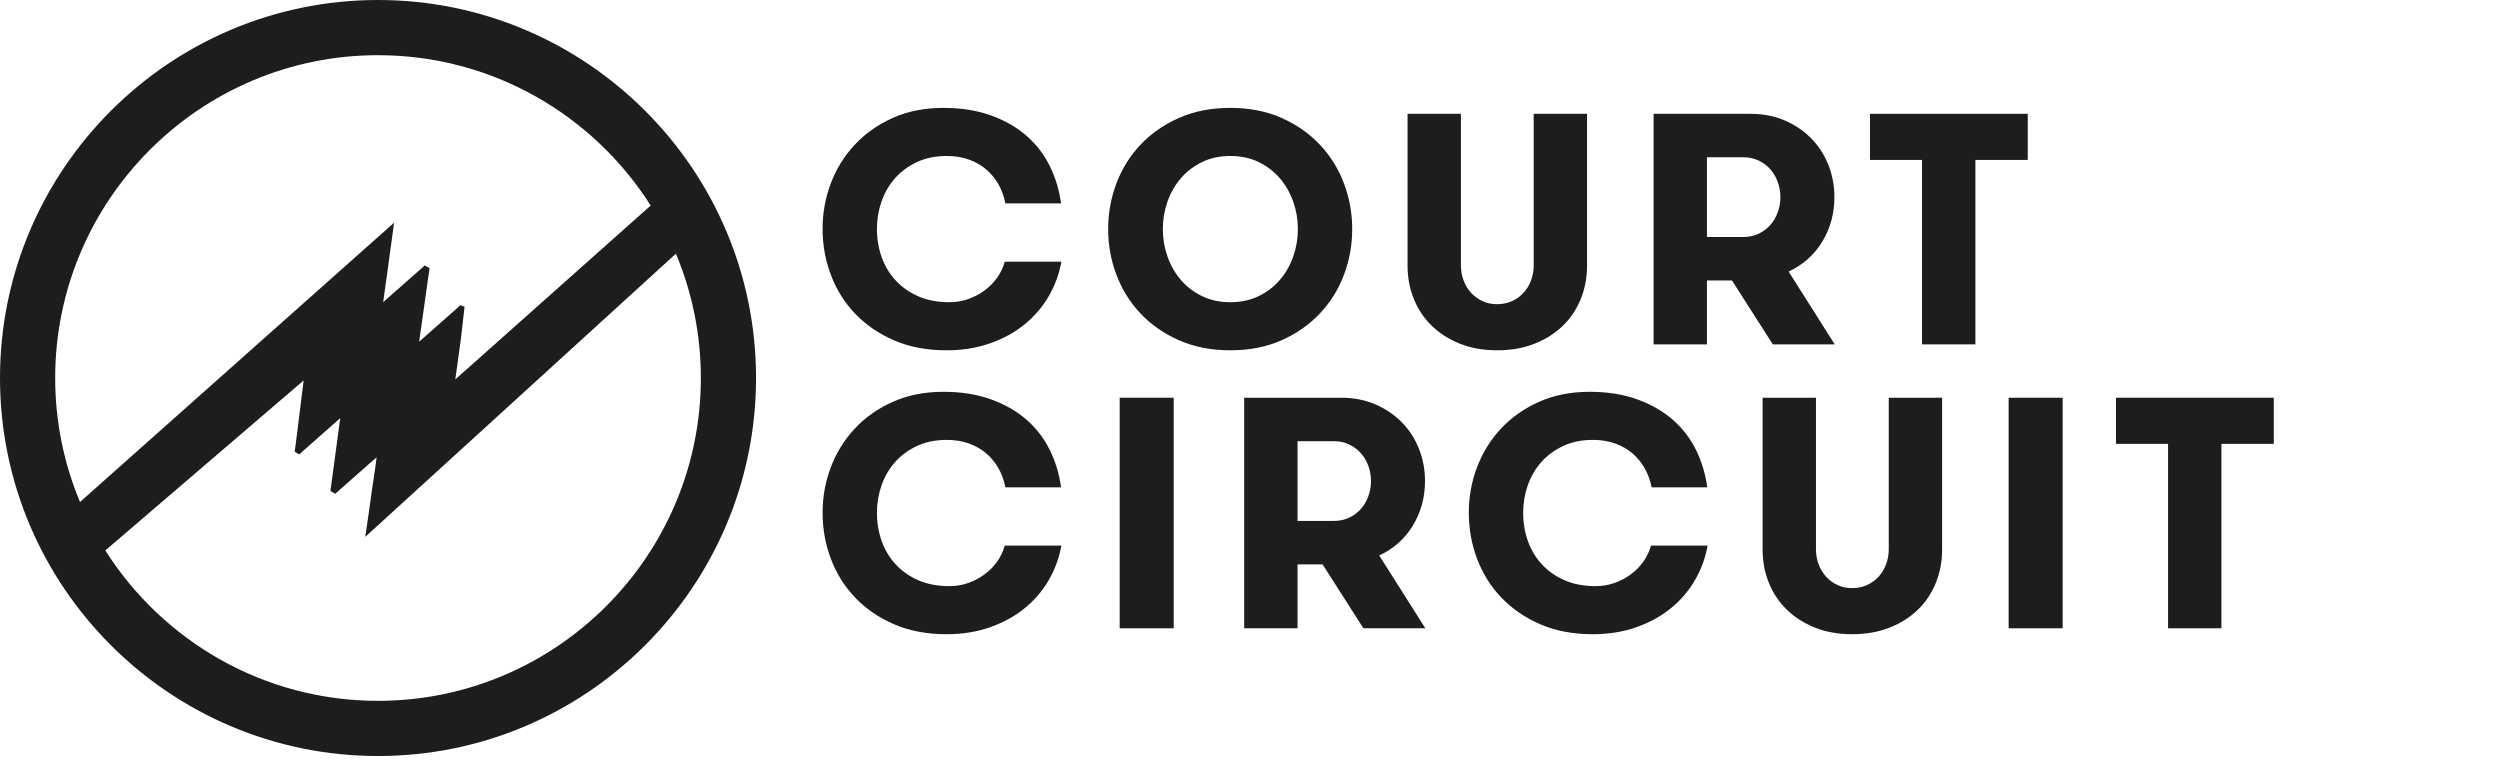 <svg width="375" height="114" viewBox="0 0 375 114" fill="none" xmlns="http://www.w3.org/2000/svg">
<g clip-path="url(#clip0_236_23277)">
<path d="M159.208 39.255C158.878 41.1 158.244 42.83 157.305 44.443C156.367 46.056 155.156 47.465 153.674 48.667C152.192 49.87 150.463 50.816 148.486 51.507C146.51 52.2 144.336 52.545 141.965 52.545C139.033 52.545 136.423 52.051 134.134 51.063C131.844 50.075 129.901 48.749 128.305 47.086C126.706 45.423 125.488 43.488 124.648 41.281C123.808 39.074 123.389 36.752 123.389 34.314C123.389 31.943 123.8 29.671 124.624 27.496C125.446 25.323 126.64 23.396 128.206 21.716C129.77 20.036 131.672 18.695 133.912 17.689C136.151 16.685 138.687 16.183 141.52 16.183C144.188 16.183 146.567 16.562 148.66 17.319C150.751 18.077 152.529 19.098 153.995 20.382C155.46 21.667 156.621 23.182 157.479 24.927C158.334 26.674 158.894 28.534 159.158 30.51H150.809C150.611 29.49 150.273 28.551 149.796 27.694C149.318 26.838 148.709 26.088 147.968 25.446C147.226 24.804 146.354 24.302 145.349 23.939C144.344 23.577 143.233 23.396 142.015 23.396C140.334 23.396 138.844 23.701 137.543 24.31C136.241 24.92 135.147 25.727 134.258 26.731C133.368 27.736 132.693 28.897 132.232 30.214C131.771 31.532 131.54 32.899 131.54 34.314C131.54 35.83 131.779 37.254 132.257 38.588C132.734 39.922 133.443 41.092 134.381 42.096C135.32 43.101 136.456 43.891 137.79 44.467C139.124 45.044 140.663 45.332 142.41 45.332C143.398 45.332 144.336 45.176 145.226 44.862C146.115 44.55 146.93 44.122 147.672 43.578C148.413 43.035 149.046 42.392 149.574 41.651C150.1 40.91 150.479 40.112 150.71 39.255H159.208Z" fill="#1D1D1B"/>
<path d="M184.552 52.545C181.687 52.545 179.118 52.043 176.845 51.039C174.573 50.034 172.645 48.691 171.065 47.011C169.484 45.332 168.281 43.397 167.458 41.207C166.634 39.016 166.223 36.735 166.223 34.364C166.223 31.992 166.634 29.712 167.458 27.521C168.281 25.331 169.484 23.396 171.065 21.716C172.645 20.036 174.573 18.695 176.845 17.689C179.118 16.685 181.687 16.183 184.552 16.183C187.418 16.183 189.979 16.685 192.235 17.689C194.491 18.695 196.41 20.036 197.991 21.716C199.572 23.396 200.774 25.331 201.597 27.521C202.42 29.712 202.832 31.992 202.832 34.364C202.832 36.735 202.42 39.016 201.597 41.207C200.774 43.397 199.572 45.332 197.991 47.011C196.41 48.691 194.491 50.034 192.235 51.039C189.979 52.043 187.418 52.545 184.552 52.545ZM184.552 45.332C186.133 45.332 187.549 45.028 188.802 44.418C190.053 43.809 191.115 42.994 191.988 41.973C192.86 40.952 193.527 39.782 193.989 38.465C194.45 37.147 194.681 35.78 194.681 34.364C194.681 32.948 194.45 31.581 193.989 30.264C193.527 28.946 192.86 27.777 191.988 26.756C191.115 25.735 190.053 24.92 188.802 24.31C187.549 23.701 186.133 23.396 184.552 23.396C182.971 23.396 181.555 23.701 180.303 24.31C179.052 24.92 177.989 25.735 177.117 26.756C176.244 27.777 175.577 28.946 175.116 30.264C174.654 31.581 174.424 32.948 174.424 34.364C174.424 35.78 174.654 37.147 175.116 38.465C175.577 39.782 176.244 40.952 177.117 41.973C177.989 42.994 179.052 43.809 180.303 44.418C181.555 45.028 182.971 45.332 184.552 45.332Z" fill="#1D1D1B"/>
<path d="M211.132 17.072H219.136V39.798C219.136 40.59 219.267 41.338 219.531 42.047C219.795 42.755 220.165 43.373 220.643 43.9C221.12 44.427 221.688 44.846 222.347 45.159C223.006 45.473 223.747 45.628 224.571 45.628C225.393 45.628 226.143 45.473 226.819 45.159C227.493 44.846 228.07 44.427 228.548 43.9C229.025 43.373 229.395 42.755 229.659 42.047C229.922 41.338 230.055 40.59 230.055 39.798V17.072H238.058V39.848C238.058 41.626 237.745 43.29 237.12 44.838C236.493 46.387 235.596 47.729 234.427 48.864C233.258 50.001 231.841 50.898 230.178 51.557C228.514 52.216 226.645 52.545 224.571 52.545C222.495 52.545 220.634 52.216 218.988 51.557C217.34 50.898 215.932 50.001 214.764 48.864C213.594 47.729 212.696 46.387 212.071 44.838C211.445 43.29 211.132 41.626 211.132 39.848V17.072Z" fill="#1D1D1B"/>
<path d="M248.038 17.072H262.563C264.473 17.072 266.202 17.41 267.751 18.085C269.298 18.76 270.624 19.666 271.728 20.802C272.831 21.938 273.679 23.265 274.272 24.779C274.865 26.294 275.162 27.892 275.162 29.572C275.162 32.01 274.56 34.224 273.358 36.217C272.156 38.21 270.468 39.717 268.294 40.737L275.211 51.656H265.923L259.797 42.072H256.042V51.656H248.038V17.072ZM261.526 35.55C262.348 35.55 263.107 35.385 263.798 35.056C264.49 34.727 265.074 34.29 265.552 33.746C266.029 33.203 266.4 32.569 266.664 31.844C266.927 31.12 267.059 30.362 267.059 29.572C267.059 28.782 266.927 28.024 266.664 27.299C266.4 26.575 266.029 25.94 265.552 25.397C265.074 24.853 264.49 24.417 263.798 24.087C263.107 23.759 262.348 23.593 261.526 23.593H256.042V35.55H261.526Z" fill="#1D1D1B"/>
<path d="M288.304 23.989H280.498V17.072H304.163V23.989H296.308V51.656H288.304V23.989Z" fill="#1D1D1B"/>
<path d="M159.208 81.842C158.878 83.687 158.244 85.417 157.305 87.03C156.367 88.644 155.156 90.052 153.674 91.255C152.192 92.457 150.463 93.404 148.486 94.095C146.51 94.787 144.336 95.132 141.965 95.132C139.033 95.132 136.423 94.638 134.134 93.65C131.844 92.662 129.901 91.337 128.305 89.674C126.706 88.01 125.488 86.076 124.648 83.868C123.808 81.661 123.389 79.34 123.389 76.902C123.389 74.53 123.8 72.258 124.624 70.084C125.446 67.91 126.64 65.984 128.206 64.303C129.77 62.623 131.672 61.282 133.912 60.277C136.151 59.273 138.687 58.77 141.52 58.77C144.188 58.77 146.567 59.149 148.66 59.906C150.751 60.664 152.529 61.685 153.995 62.97C155.46 64.254 156.621 65.769 157.479 67.514C158.334 69.261 158.894 71.121 159.158 73.098H150.809C150.611 72.077 150.273 71.138 149.796 70.282C149.318 69.426 148.709 68.676 147.968 68.034C147.226 67.391 146.354 66.89 145.349 66.526C144.344 66.165 143.233 65.984 142.015 65.984C140.334 65.984 138.844 66.288 137.543 66.897C136.241 67.507 135.147 68.314 134.258 69.318C133.368 70.323 132.693 71.484 132.232 72.802C131.771 74.119 131.54 75.486 131.54 76.902C131.54 78.417 131.779 79.842 132.257 81.175C132.734 82.509 133.443 83.679 134.381 84.683C135.32 85.689 136.456 86.479 137.79 87.055C139.124 87.632 140.663 87.919 142.41 87.919C143.398 87.919 144.336 87.764 145.226 87.45C146.115 87.138 146.93 86.709 147.672 86.166C148.413 85.622 149.046 84.979 149.574 84.239C150.1 83.497 150.479 82.699 150.71 81.842H159.208Z" fill="#1D1D1B"/>
<path d="M167.952 59.659H176.054V94.243H167.952V59.659Z" fill="#1D1D1B"/>
<path d="M186.627 59.659H201.152C203.062 59.659 204.792 59.997 206.34 60.672C207.888 61.347 209.213 62.254 210.317 63.389C211.421 64.526 212.269 65.852 212.862 67.367C213.454 68.882 213.751 70.479 213.751 72.159C213.751 74.597 213.15 76.812 211.947 78.804C210.745 80.798 209.057 82.304 206.884 83.325L213.8 94.243H204.512L198.386 84.659H194.631V94.243H186.627V59.659ZM200.115 78.137C200.938 78.137 201.696 77.973 202.387 77.643C203.079 77.314 203.664 76.877 204.141 76.334C204.618 75.79 204.989 75.157 205.253 74.431C205.517 73.708 205.648 72.949 205.648 72.159C205.648 71.369 205.517 70.611 205.253 69.887C204.989 69.162 204.618 68.528 204.141 67.984C203.664 67.441 203.079 67.004 202.387 66.675C201.696 66.347 200.938 66.181 200.115 66.181H194.631V78.137H200.115Z" fill="#1D1D1B"/>
<path d="M256.14 81.842C255.811 83.687 255.177 85.417 254.238 87.03C253.299 88.644 252.089 90.052 250.607 91.255C249.124 92.457 247.395 93.404 245.419 94.095C243.443 94.787 241.269 95.132 238.898 95.132C235.966 95.132 233.356 94.638 231.067 93.65C228.777 92.662 226.834 91.337 225.237 89.674C223.639 88.01 222.421 86.076 221.581 83.868C220.741 81.661 220.321 79.34 220.321 76.902C220.321 74.53 220.733 72.258 221.556 70.084C222.379 67.91 223.573 65.984 225.138 64.303C226.702 62.623 228.604 61.282 230.845 60.277C233.084 59.273 235.62 58.77 238.453 58.77C241.121 58.77 243.5 59.149 245.592 59.906C247.683 60.664 249.462 61.685 250.928 62.97C252.393 64.254 253.554 65.769 254.411 67.514C255.267 69.261 255.827 71.121 256.091 73.098H247.741C247.544 72.077 247.205 71.138 246.728 70.282C246.251 69.426 245.641 68.676 244.9 68.034C244.159 67.391 243.286 66.89 242.282 66.526C241.277 66.165 240.165 65.984 238.947 65.984C237.267 65.984 235.777 66.288 234.476 66.897C233.174 67.507 232.08 68.314 231.19 69.318C230.301 70.323 229.626 71.484 229.165 72.802C228.703 74.119 228.473 75.486 228.473 76.902C228.473 78.417 228.712 79.842 229.189 81.175C229.667 82.509 230.375 83.679 231.314 84.683C232.253 85.689 233.389 86.479 234.723 87.055C236.057 87.632 237.596 87.919 239.342 87.919C240.33 87.919 241.269 87.764 242.159 87.45C243.048 87.138 243.863 86.709 244.604 86.166C245.345 85.622 245.979 84.979 246.506 84.239C247.033 83.497 247.411 82.699 247.642 81.842H256.14Z" fill="#1D1D1B"/>
<path d="M264.391 59.659H272.394V82.386C272.394 83.177 272.526 83.926 272.789 84.634C273.053 85.342 273.423 85.96 273.901 86.487C274.378 87.014 274.946 87.434 275.606 87.747C276.264 88.06 277.005 88.216 277.829 88.216C278.652 88.216 279.401 88.06 280.077 87.747C280.751 87.434 281.328 87.014 281.806 86.487C282.283 85.96 282.654 85.342 282.918 84.634C283.181 83.926 283.313 83.177 283.313 82.386V59.659H291.317V82.435C291.317 84.214 291.003 85.878 290.378 87.425C289.752 88.974 288.854 90.316 287.685 91.452C286.516 92.588 285.099 93.486 283.436 94.144C281.773 94.803 279.904 95.132 277.829 95.132C275.754 95.132 273.893 94.803 272.246 94.144C270.599 93.486 269.19 92.588 268.022 91.452C266.852 90.316 265.955 88.974 265.329 87.425C264.703 85.878 264.391 84.214 264.391 82.435V59.659Z" fill="#1D1D1B"/>
<path d="M301.296 59.659H309.398V94.243H301.296V59.659Z" fill="#1D1D1B"/>
<path d="M325.208 66.576H317.402V59.659H341.067V66.576H333.212V94.243H325.208V66.576Z" fill="#1D1D1B"/>
<path d="M56.703 105.126C39.509 105.126 24.39 96.111 15.796 82.567L45.545 57.066C45.34 58.635 45.152 60.202 44.961 61.77C44.728 63.678 44.497 65.587 44.24 67.496L44.203 67.766L44.87 68.163L51.036 62.719L49.564 73.646L50.284 74.066L56.488 68.587C56.387 69.59 56.231 70.598 56.077 71.579C55.971 72.252 55.868 72.925 55.779 73.598C55.54 75.42 55.27 77.313 54.958 79.382L54.782 80.536L101.387 38.049C103.793 43.794 105.128 50.095 105.128 56.703C105.128 83.404 83.404 105.126 56.703 105.126ZM56.703 8.278C73.894 8.278 89.008 17.29 97.604 30.828L68.297 56.908C68.415 56.067 68.528 55.224 68.644 54.382C68.804 53.203 68.964 52.023 69.132 50.835L69.649 46.329L69.68 46.009L69.073 45.78L62.873 51.255L64.436 40.22L63.712 39.823L57.477 45.32C57.66 43.992 57.844 42.667 58.029 41.339C58.345 39.065 58.659 36.791 58.963 34.51L59.107 33.408L11.999 75.3C9.606 69.572 8.278 63.289 8.278 56.703C8.278 30 30.003 8.278 56.703 8.278ZM56.703 0C25.438 0 0 25.436 0 56.703C0 87.969 25.438 113.404 56.703 113.404C87.969 113.404 113.406 87.969 113.406 56.703C113.406 25.436 87.969 0 56.703 0Z" fill="#1D1D1B"/>
</g>
<defs>
<clipPath id="clip0_236_23277">
<rect width="375" height="113.405" fill="white"/>
</clipPath>
</defs>
</svg>
